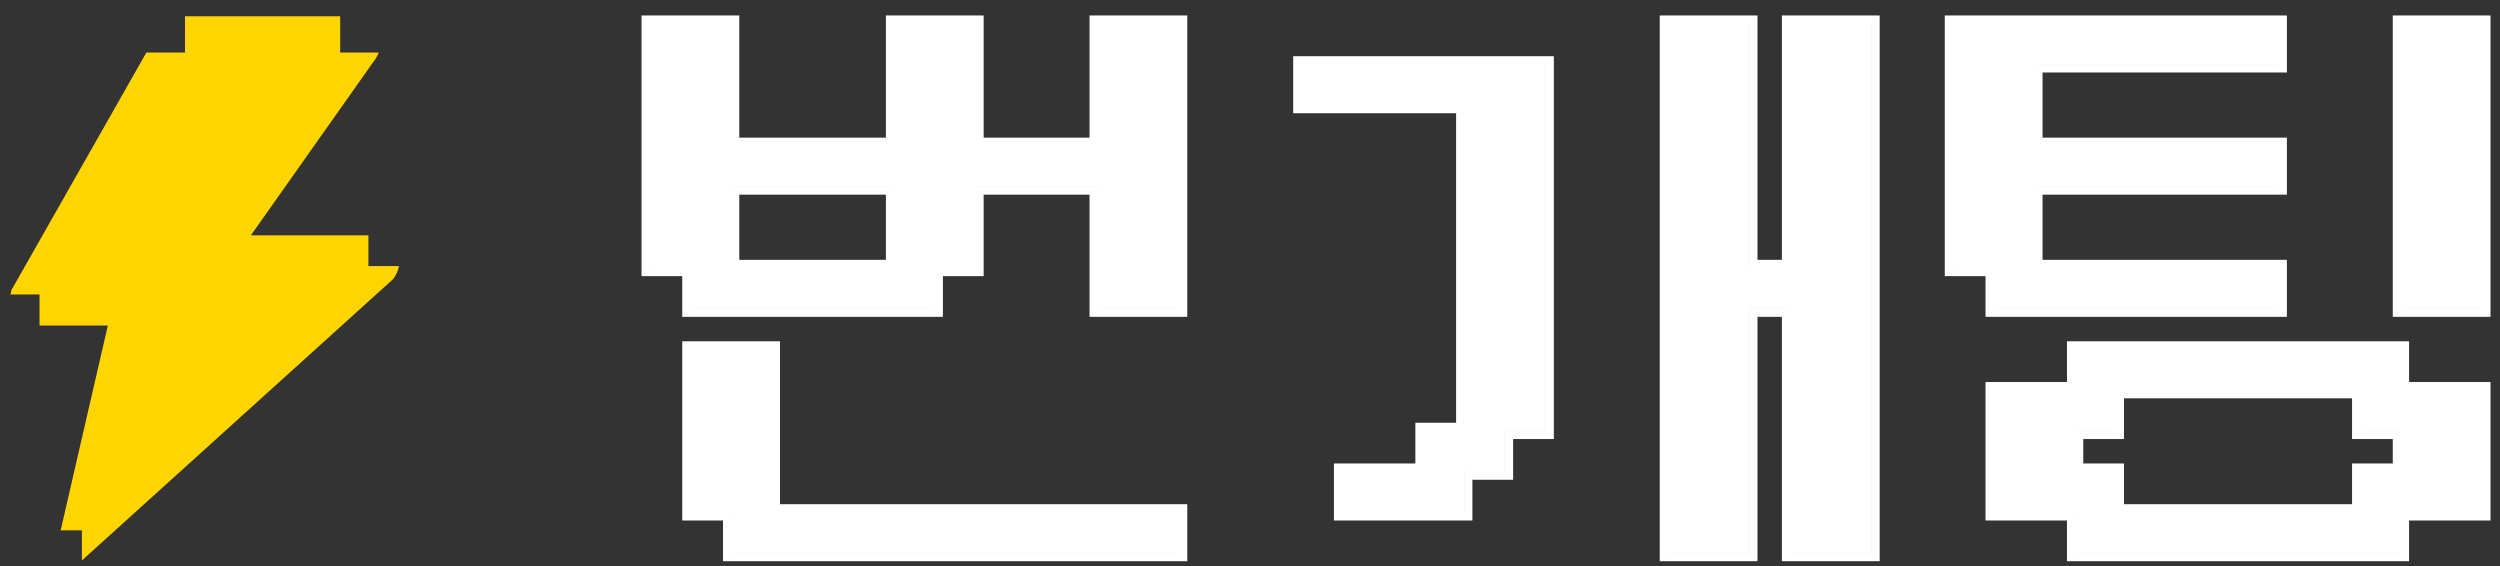 <svg width="181" height="41" viewBox="0 0 181 41" fill="none" xmlns="http://www.w3.org/2000/svg">
<rect x="0" y="0" width="181" height="41" fill="#333333" stroke="none"/>
<path fill-rule="evenodd" clip-rule="evenodd" d="M13.394 1.177H24.63V3.802H27.425C27.372 3.941 27.304 4.076 27.224 4.207L18.164 17.037H26.674V19.265H28.887C28.83 19.58 28.695 19.896 28.464 20.206L5.93 40.576V38.398H4.391L7.809 23.567H2.862V21.32H0.758C0.776 21.218 0.8 21.112 0.829 21L10.599 3.802H13.394V1.177Z" fill="#FFD500"/>
<path fill-rule="evenodd" clip-rule="evenodd" d="M49.396 19.992V22.94H68.267V19.992H71.216V14.094H78.882V22.94H85.959V1.12H78.882V9.966H71.216V1.12H64.139V9.966H53.524V1.12H46.447V19.992H49.396ZM67.677 22.349H49.987V19.401H47.038V1.71H47.037V19.402H49.986V22.351H67.677V22.349ZM64.729 10.555H64.73V1.71H64.729V10.555ZM70.626 19.402H67.678V19.401H70.626V19.402ZM70.627 13.505H79.472V22.351H85.369V22.349H79.473V13.503H70.627V13.505ZM79.473 1.71H79.472V10.555H79.473V1.71ZM85.959 40.632V36.504H56.473V24.709H49.396V37.684H52.345V40.632H85.959ZM64.729 19.401H64.73V13.503H52.935V13.505H64.729V19.401ZM64.139 18.812H53.524V14.094H64.139V18.812ZM49.987 25.299H49.986V37.094H52.934V40.043H85.369V40.041H52.935V37.093H49.987V25.299ZM143.751 22.94H165.571V18.812H147.879V14.094H165.571V9.966H147.879V5.248H165.571V1.12H140.802V19.992H143.751V22.94ZM164.981 22.349H144.342V19.401H141.393V1.71H141.392V19.402H144.341V22.351H164.981V22.349ZM164.981 13.505H147.29V13.503H164.981V13.505ZM164.981 4.659H147.29V4.657H164.981V4.659ZM173.237 22.94H180.314V1.12H173.237V22.94ZM149.648 27.658H143.751V37.684H149.648V40.632H174.417V37.684H180.314V27.658H174.417V24.709H149.648V27.658ZM150.238 40.043V37.094H144.341V28.248H144.342V37.093H150.239V40.041H173.827V40.043H150.238ZM173.828 37.094H179.724V37.093H173.828V37.094ZM150.239 25.299H150.238V28.247H150.239V25.299ZM150.828 31.786H153.776V28.838H170.289V31.786H173.237V33.556H170.289V36.504H153.776V33.556H150.828V31.786ZM170.878 31.197V28.248H153.188V28.247H170.879V31.195H173.828V34.144H173.827V31.197H170.878ZM170.879 34.145H170.878V37.093H170.879V34.145ZM150.239 31.197V31.195H153.187V31.197H150.239ZM179.724 22.349V22.351H173.827V1.71H173.828V22.349H179.724ZM126.648 40.041H120.755V40.043H126.652V22.351H129.597V22.349H126.648V40.041ZM126.648 19.401V1.71H126.652V19.401H126.648ZM135.498 1.71H135.494V40.041H129.601V40.043H135.498V1.71ZM106.008 37.093H97.165V37.094H106.011V34.145H108.96V31.197H111.909V4.659H111.905V31.195H108.956V34.144H106.008V37.093ZM94.217 7.607V7.606H106.008V7.607H94.217ZM127.242 40.632H120.165V1.12H127.242V18.812H129.011V1.12H136.088V40.632H129.011V22.94H127.242V40.632ZM102.473 30.607H105.422V8.197H93.627V4.069H112.498V31.786H109.55V34.735H106.601V37.684H96.576V33.556H102.473V30.607Z" fill="white"/>
</svg>

